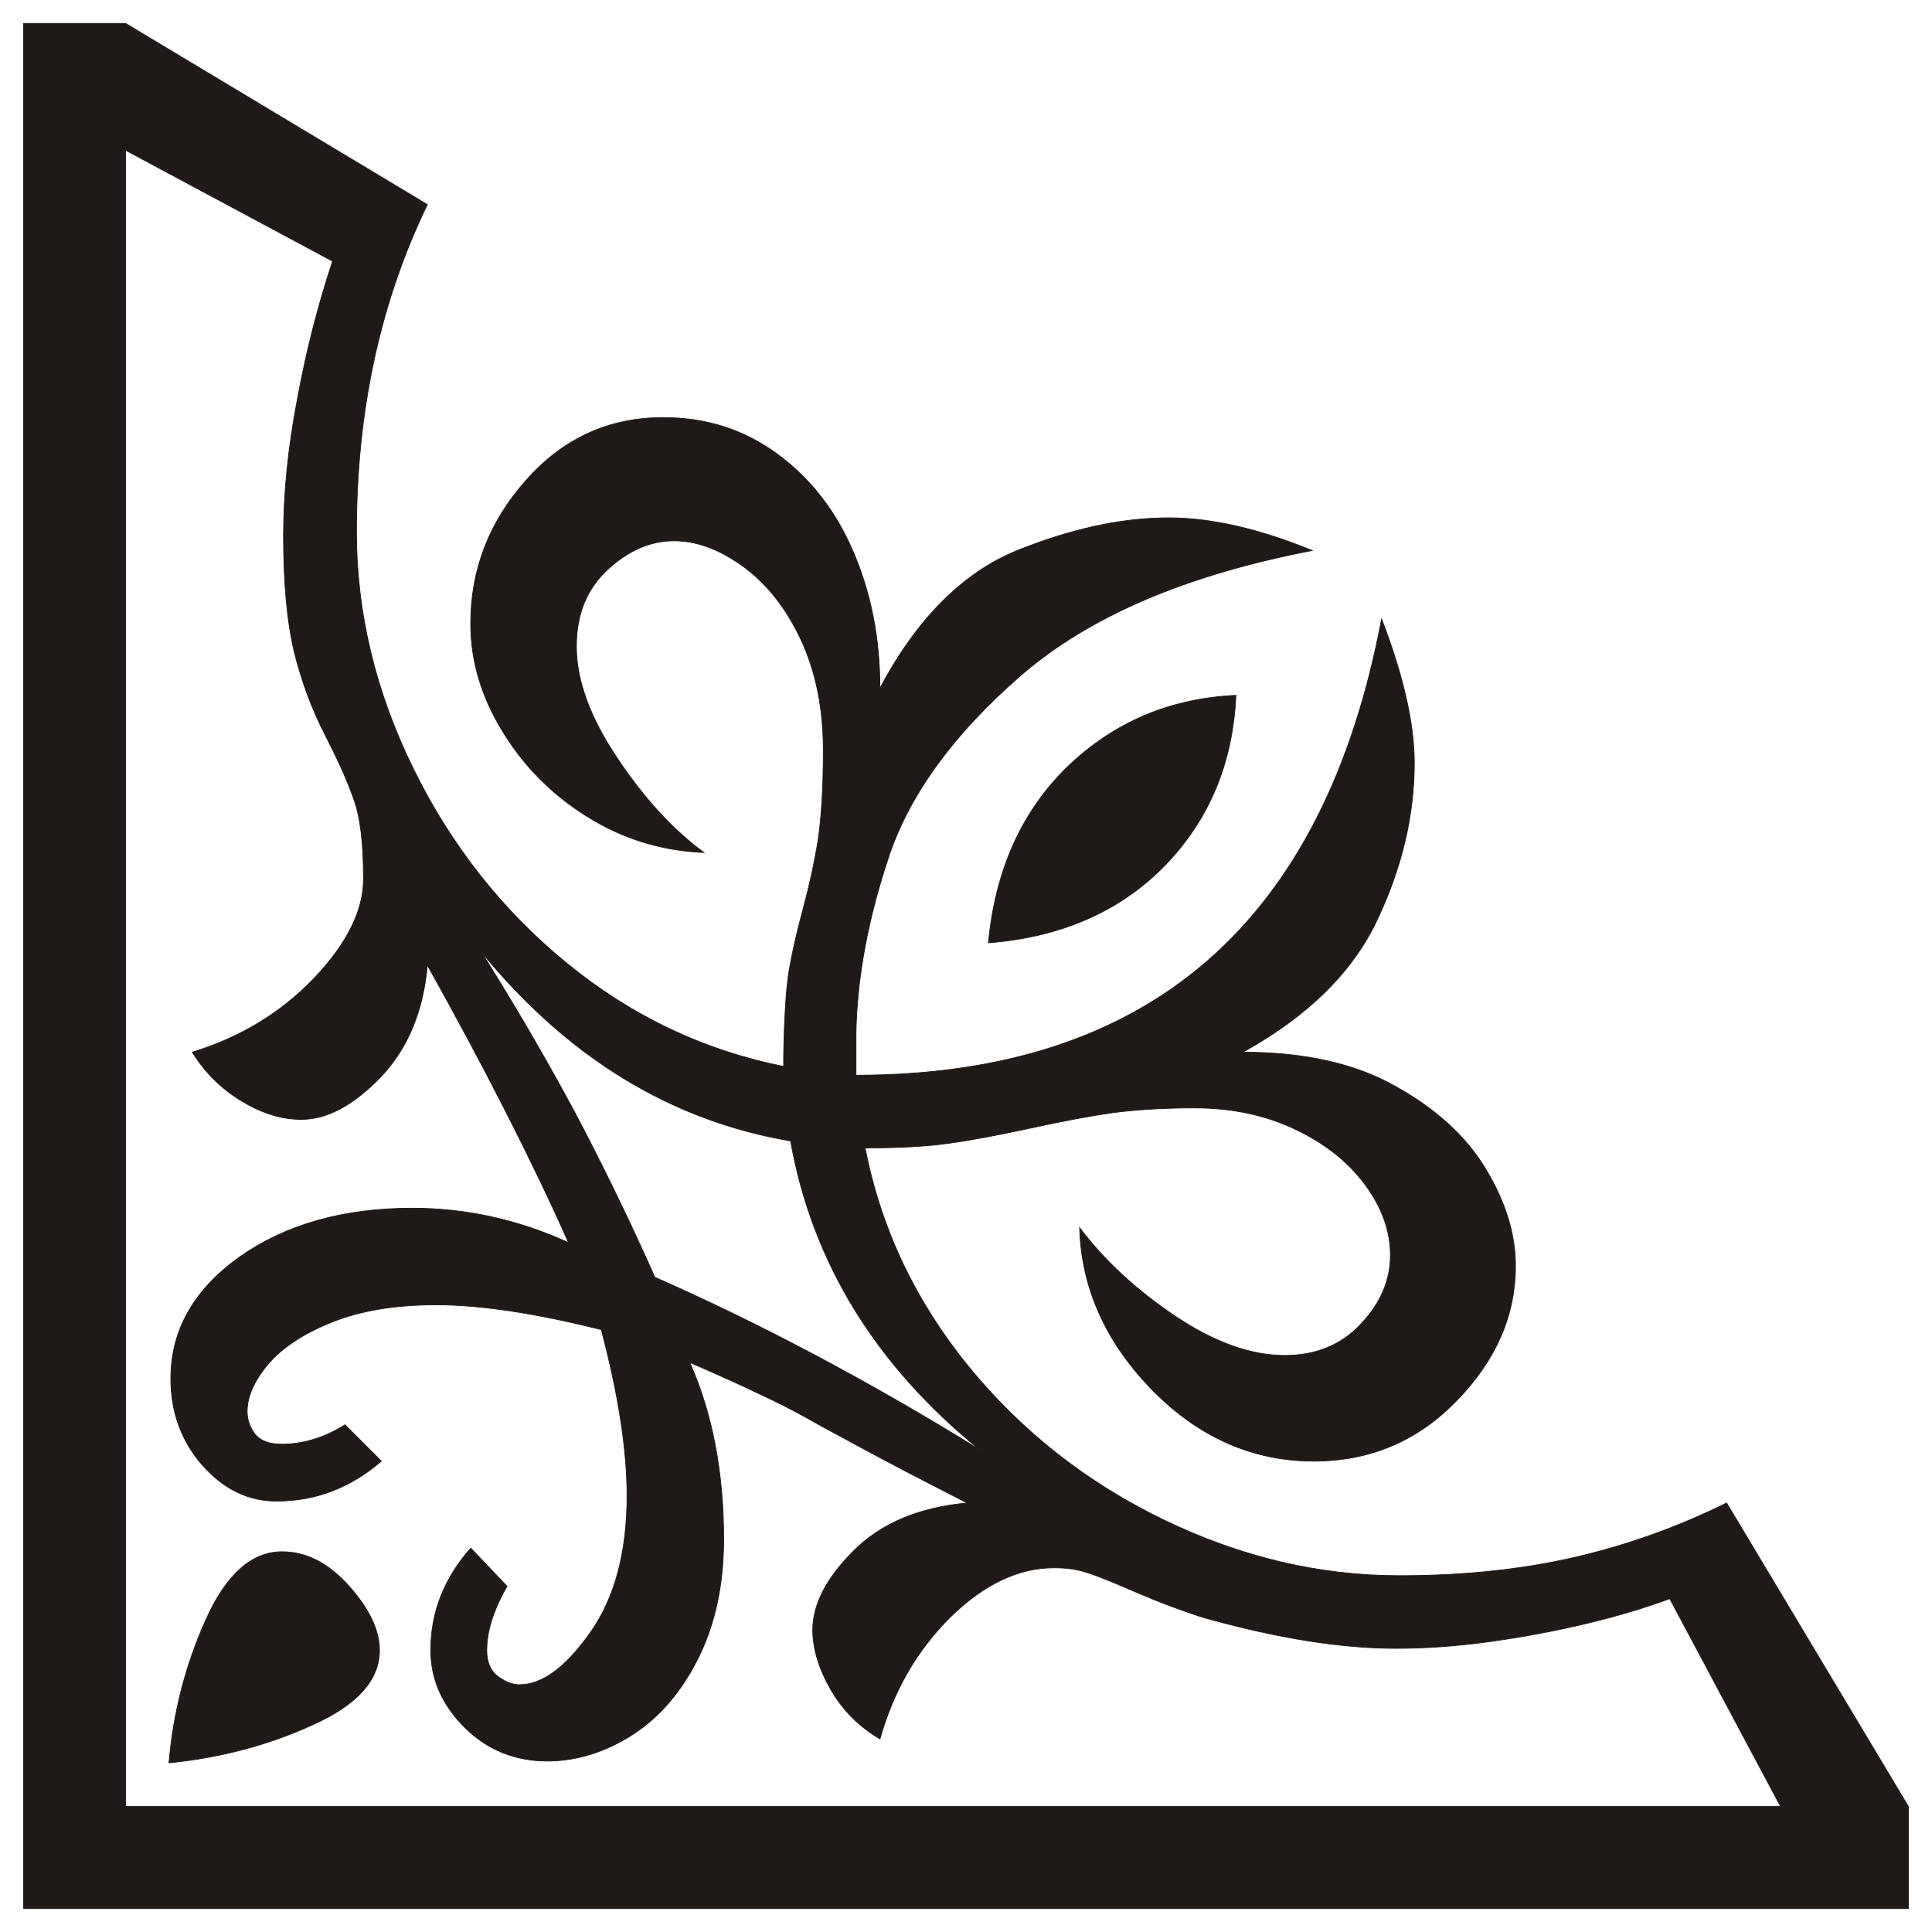 <?xml version="1.0" encoding="UTF-8"?>
<!DOCTYPE svg PUBLIC "-//W3C//DTD SVG 1.1//EN" "http://www.w3.org/Graphics/SVG/1.1/DTD/svg11.dtd">
<!-- Creator: CorelDRAW -->
<svg xmlns="http://www.w3.org/2000/svg" xml:space="preserve" width="205mm" height="205mm" style="shape-rendering:geometricPrecision; text-rendering:geometricPrecision; image-rendering:optimizeQuality; fill-rule:evenodd; clip-rule:evenodd"
viewBox="0 0 205 205"
 xmlns:xlink="http://www.w3.org/1999/xlink">
 <defs>
  <style type="text/css">
   <![CDATA[
    .str0 {stroke:#1F1A17;stroke-width:0.076}
    .fil0 {fill:#1F1A17}
   ]]>
  </style>
 </defs>
 <g id="Layer_x0020_1">
  <path class="fil0 str0" d="M17.929 187.055c0.45,-5.336 1.768,-10.415 3.921,-15.204 2.154,-4.789 4.854,-7.2 8.068,-7.2 2.571,0 4.918,1.19 7.104,3.632 2.154,2.411 3.246,4.693 3.246,6.815 0,3.15 -2.346,5.786 -7.071,7.907 -4.693,2.153 -9.804,3.503 -15.269,4.05zm-15.429 15.461l0 -200.032 10.833 0 32.015 19.222c-5.014,10.351 -7.522,21.922 -7.522,34.748 0,8.582 2.025,16.972 6.043,25.137 4.018,8.165 9.45,15.043 16.297,20.636 6.847,5.593 14.497,9.226 22.983,10.929l0 -1.125c0.064,-3.986 0.257,-6.911 0.546,-8.872 0.322,-1.929 0.836,-4.179 1.511,-6.686 0.675,-2.507 1.222,-4.982 1.607,-7.393 0.353,-2.411 0.546,-5.561 0.546,-9.45 0,-4.404 -0.771,-8.293 -2.347,-11.701 -1.575,-3.375 -3.632,-5.979 -6.139,-7.811 -2.507,-1.832 -4.95,-2.732 -7.361,-2.732 -2.507,0 -4.854,1.029 -7.04,3.054 -2.218,2.057 -3.311,4.757 -3.311,8.164 0,3.568 1.446,7.522 4.307,11.797 2.861,4.307 5.947,7.65 9.225,10.061 -4.468,-0.193 -8.582,-1.446 -12.343,-3.793 -3.729,-2.314 -6.75,-5.336 -9,-9.033 -2.282,-3.696 -3.407,-7.522 -3.407,-11.475 0,-5.721 1.961,-10.8 5.882,-15.204 3.921,-4.436 8.775,-6.654 14.561,-6.654 4.596,0 8.647,1.318 12.15,3.921 3.536,2.604 6.204,6.075 8.068,10.479 1.865,4.404 2.765,9.161 2.765,14.304 3.954,-7.393 8.807,-12.247 14.561,-14.593 5.754,-2.314 11.09,-3.471 16.072,-3.471 4.5,0 9.579,1.157 15.236,3.471 -13.372,2.571 -23.626,6.975 -30.794,13.147 -7.136,6.172 -11.829,12.568 -14.079,19.158 -2.218,6.589 -3.407,12.857 -3.536,18.74l0 4.629c31.083,0 49.663,-16.136 55.77,-48.409 2.314,6.011 3.472,11.122 3.472,15.268 0,5.497 -1.286,11.057 -3.922,16.619 -2.604,5.561 -7.361,10.254 -14.272,14.079 6.493,0 11.893,1.189 16.201,3.632 4.339,2.411 7.554,5.368 9.611,8.839 2.089,3.472 3.118,6.879 3.118,10.222 0,5.207 -2.057,9.965 -6.204,14.24 -4.147,4.307 -9.226,6.461 -15.172,6.461 -6.525,0 -12.247,-2.539 -17.197,-7.586 -4.918,-5.046 -7.489,-10.768 -7.682,-17.197 2.604,3.471 5.979,6.589 10.125,9.386 4.179,2.796 8.068,4.179 11.636,4.179 3.343,0 6.043,-1.125 8.1,-3.343 2.09,-2.218 3.118,-4.661 3.118,-7.297 0,-2.571 -0.9,-5.046 -2.668,-7.457 -1.8,-2.443 -4.275,-4.404 -7.393,-5.882 -3.15,-1.511 -6.718,-2.283 -10.736,-2.283 -3.407,0 -6.3,0.193 -8.711,0.514 -2.443,0.353 -5.368,0.9 -8.872,1.672 -3.471,0.739 -6.332,1.286 -8.55,1.575 -2.25,0.322 -5.175,0.482 -8.808,0.482 1.672,8.551 5.336,16.265 10.961,23.176 5.625,6.879 12.504,12.311 20.669,16.265 8.165,3.954 16.49,5.947 25.04,5.947 6.782,0 12.954,-0.643 18.547,-1.929 5.593,-1.286 10.993,-3.215 16.201,-5.786l19.286 32.208 0 10.832 -200 0zm10.833 -10.832l175.603 0 -11.765 -22.051c-2.507,0.932 -5.465,1.832 -8.84,2.636 -3.375,0.804 -6.814,1.446 -10.318,1.929 -3.472,0.482 -6.782,0.707 -9.932,0.707 -5.818,0 -12.633,-1.093 -20.411,-3.279 -2.411,-0.771 -4.789,-1.672 -7.168,-2.7 -2.378,-1.029 -4.082,-1.736 -5.143,-2.057 -1.029,-0.353 -2.186,-0.514 -3.504,-0.514 -3.793,0 -7.425,1.736 -10.993,5.207 -3.536,3.504 -6.043,7.811 -7.489,12.954 -2.25,-1.318 -3.986,-3.086 -5.24,-5.271 -1.254,-2.186 -1.896,-4.308 -1.896,-6.3 0,-2.7 1.446,-5.497 4.339,-8.39 2.893,-2.893 6.879,-4.596 12.054,-5.079 -4.854,-2.475 -8.551,-4.404 -11.154,-5.818 -2.604,-1.414 -4.661,-2.507 -6.107,-3.343 -1.479,-0.804 -3.054,-1.607 -4.725,-2.379 -1.639,-0.803 -4.147,-1.929 -7.457,-3.375 2.411,5.433 3.6,11.668 3.6,18.772 0,4.693 -0.868,8.872 -2.636,12.472 -1.768,3.6 -4.114,6.364 -7.04,8.261 -2.925,1.864 -5.947,2.797 -9.032,2.797 -3.44,0 -6.364,-1.19 -8.775,-3.568 -2.379,-2.379 -3.6,-5.111 -3.6,-8.197 0,-4.018 1.414,-7.618 4.243,-10.833l3.857 4.05c-1.446,2.507 -2.154,4.789 -2.154,6.782 0,1.254 0.386,2.186 1.157,2.764 0.804,0.611 1.575,0.9 2.314,0.9 2.411,0 4.886,-1.832 7.49,-5.497 2.604,-3.664 3.921,-8.518 3.921,-14.561 0,-4.822 -0.9,-10.704 -2.732,-17.615 -7.04,-1.768 -12.857,-2.636 -17.518,-2.636 -4.339,0 -8.004,0.611 -11.057,1.832 -3.054,1.221 -5.304,2.732 -6.782,4.468 -1.479,1.768 -2.218,3.44 -2.218,5.014 0,0.868 0.289,1.672 0.836,2.411 0.579,0.707 1.511,1.061 2.829,1.061 2.282,0 4.5,-0.675 6.718,-2.057l3.857 3.857c-3.279,2.828 -6.975,4.243 -11.121,4.243 -3.022,0 -5.625,-1.286 -7.876,-3.825 -2.218,-2.539 -3.343,-5.593 -3.343,-9.161 0,-5.175 2.443,-9.45 7.297,-12.922 4.886,-3.439 10.993,-5.175 18.322,-5.175 5.722,0 11.251,1.221 16.586,3.664 -3.728,-8.389 -8.711,-18.226 -14.979,-29.444 -0.45,4.95 -2.122,8.904 -4.983,11.893 -2.893,2.989 -5.689,4.468 -8.39,4.468 -2.089,0 -4.178,-0.643 -6.3,-1.929 -2.154,-1.286 -3.922,-3.022 -5.272,-5.207 5.143,-1.575 9.45,-4.211 12.954,-7.875 3.472,-3.664 5.207,-7.168 5.207,-10.511 0,-3.696 -0.322,-6.525 -1.028,-8.454 -0.675,-1.961 -1.736,-4.275 -3.118,-6.975 -1.382,-2.7 -2.443,-5.593 -3.215,-8.711 -0.739,-3.118 -1.125,-7.2 -1.125,-12.279 0,-4.468 0.482,-9.322 1.479,-14.529 0.964,-5.207 2.218,-10.061 3.729,-14.594l-21.954 -11.765 0 175.731zm56.155 -56.156c11.025,4.854 22.533,10.929 34.459,18.29 -11.122,-9.032 -17.776,-19.961 -20.058,-32.755 -12.697,-2.154 -23.626,-8.839 -32.819,-20.058 3.471,5.529 6.718,11.09 9.74,16.683 2.989,5.625 5.882,11.572 8.679,17.84zm35.391 -35.487c0.74,-7.779 3.568,-14.015 8.454,-18.74 4.918,-4.693 10.832,-7.2 17.808,-7.522 -0.322,7.168 -2.829,13.179 -7.522,18.033 -4.725,4.854 -10.961,7.618 -18.74,8.229z"/>
 </g>
</svg>
